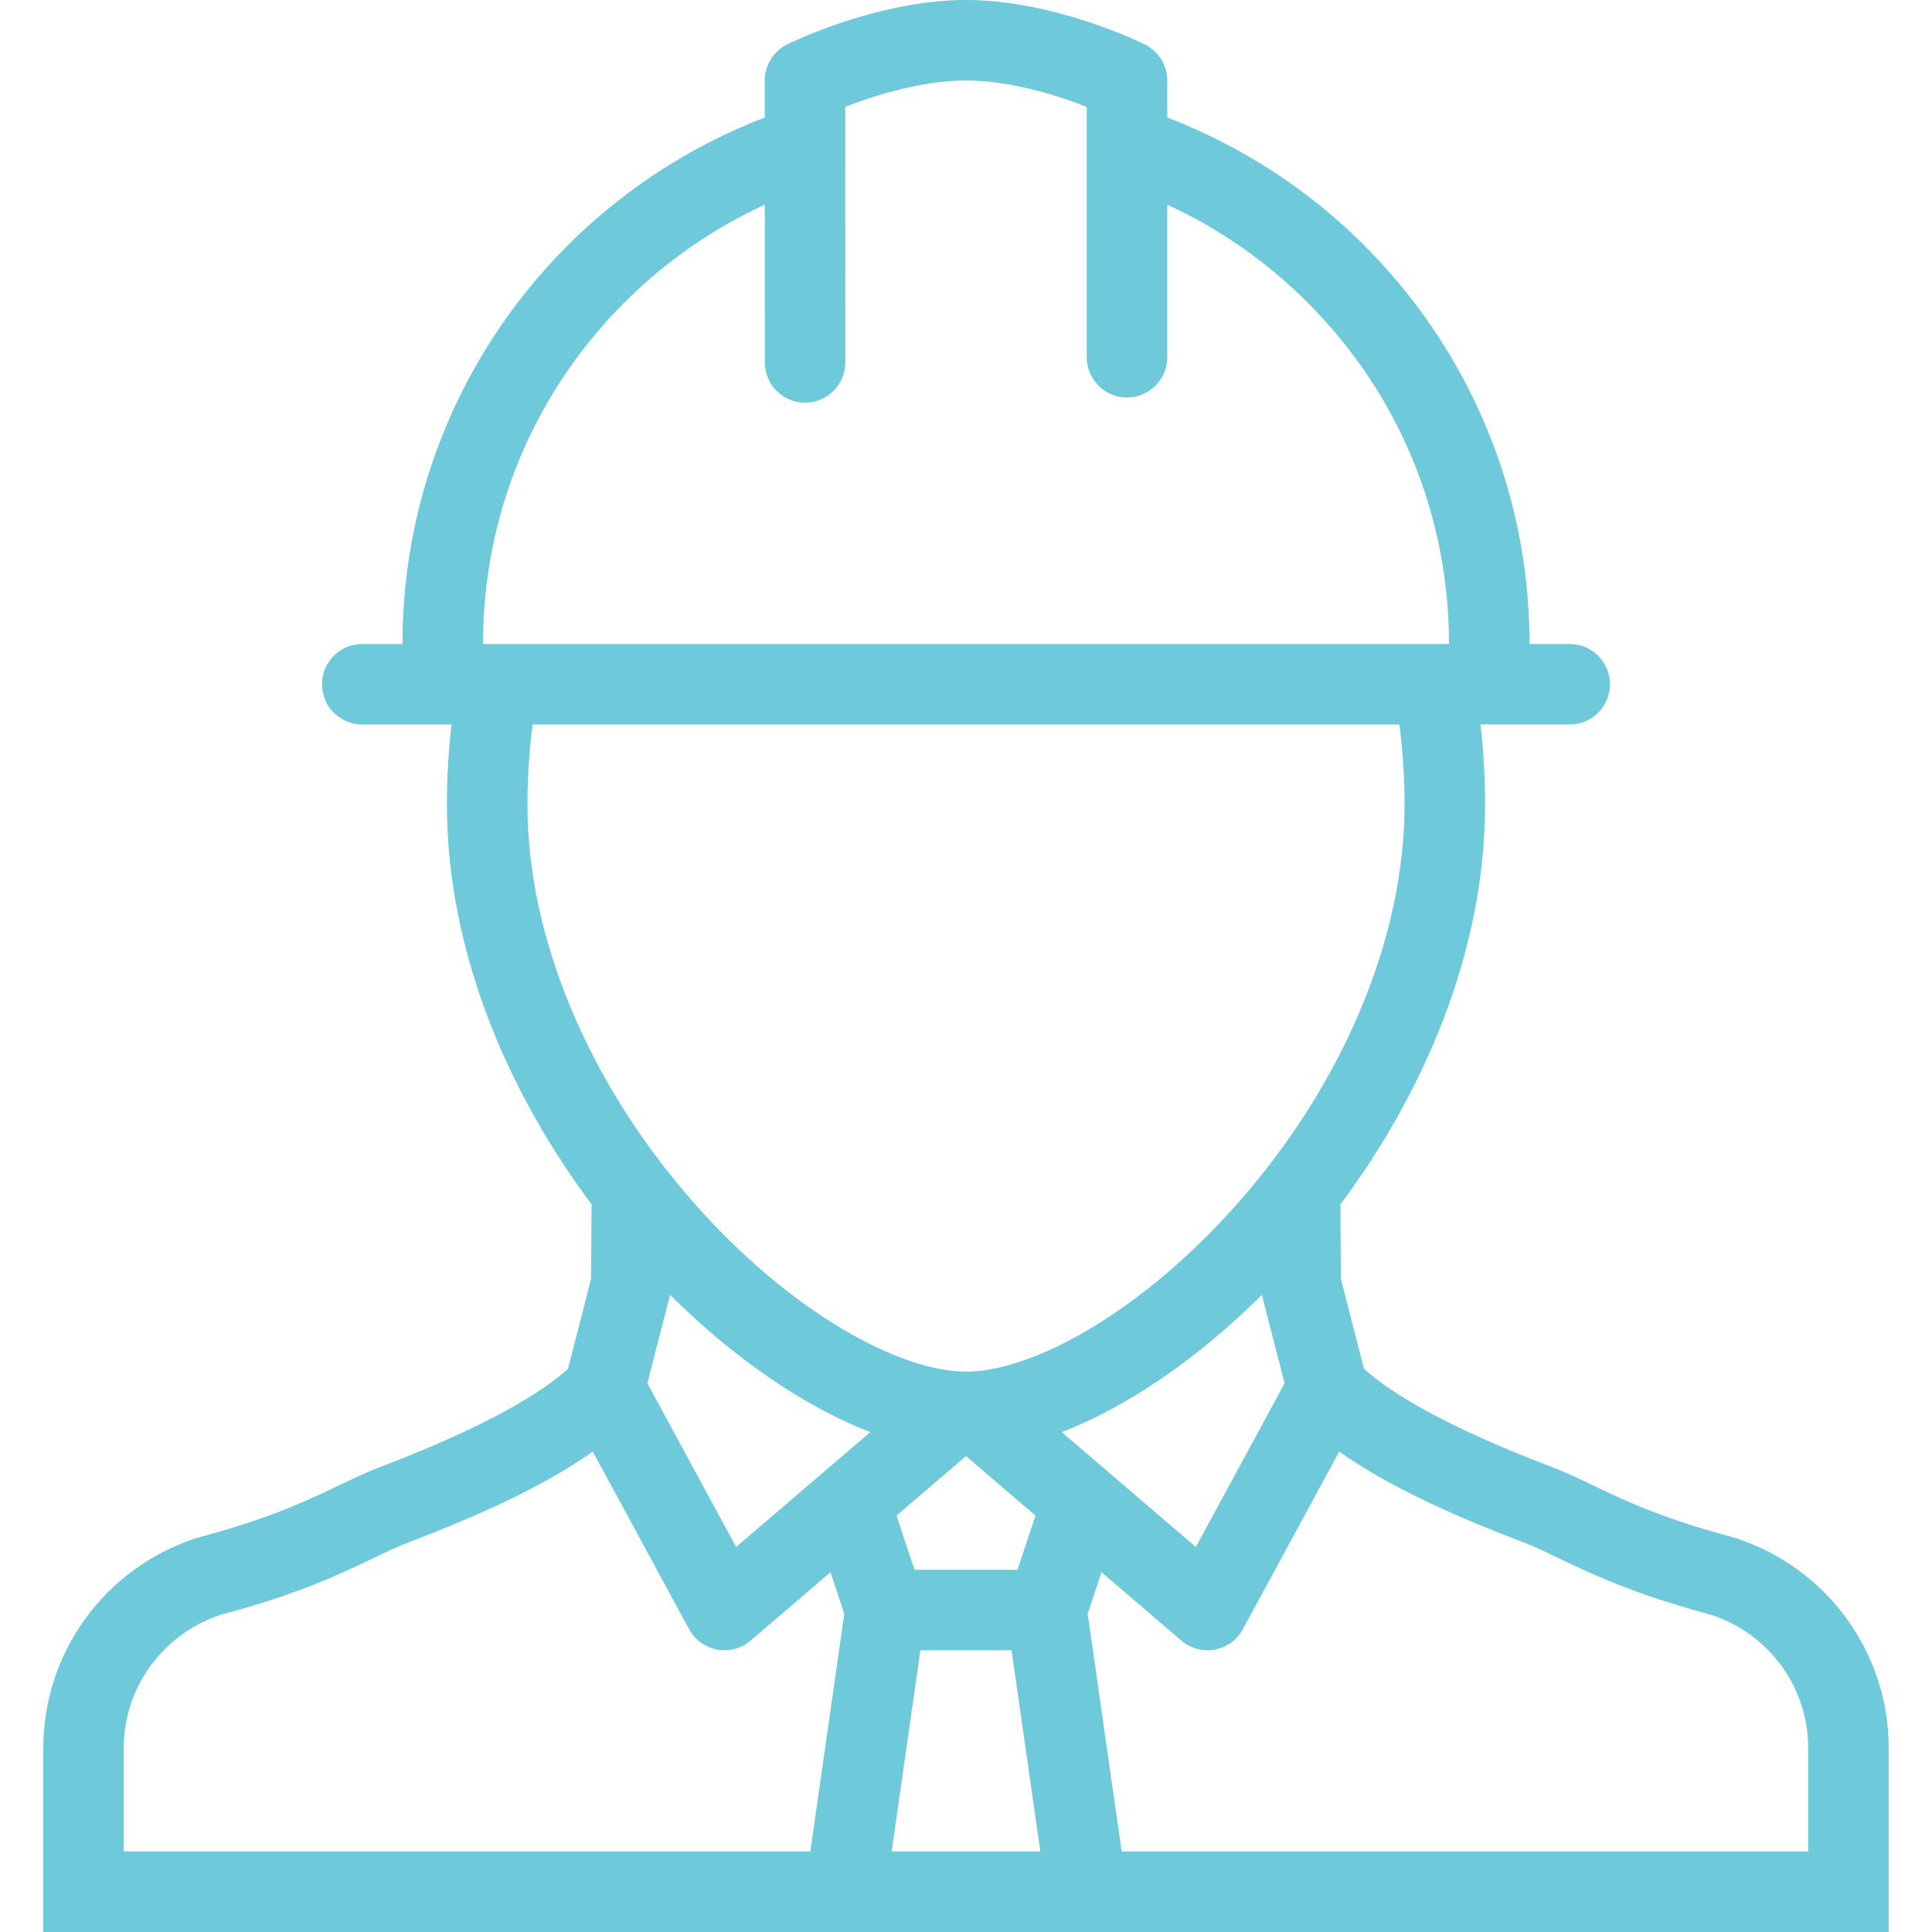 <svg version="1.1" id="Layer_1" xmlns="http://www.w3.org/2000/svg" xmlns:xlink="http://www.w3.org/1999/xlink" x="0px" y="0px" viewBox="0 0 511.998 511.998" style="enable-background:new 0 0 511.998 511.998;" xml:space="preserve">
<g>
	<g>
		<path d="M460.212,407.685l-1.812-0.516c-26.469-7.109-35.422-13.938-47.218-18.422c-28.625-10.906-42.75-19.75-49.703-25.969
			l-6.125-23.844l-0.141-19.766c22.359-29.922,38.344-67.279,38.344-105.967c0-7.281-0.422-14.344-1.219-21.203h13h10.656
			c5.89,0,10.655-4.773,10.655-10.664s-4.766-10.672-10.655-10.672h-10.656c0-63.679-39.875-118.038-95.999-139.506v-9.82
			c0-4.055-2.312-7.758-5.938-9.555C302.432,11.297,279.417,0,255.995,0s-46.445,11.297-47.414,11.781
			c-3.625,1.805-5.922,5.5-5.922,9.555l0.008,9.82c-56.132,21.468-96.007,75.827-96.007,139.506H95.996
			c-5.89,0-10.664,4.781-10.664,10.672s4.774,10.665,10.664,10.665h10.664h12.992c-0.797,6.859-1.211,13.922-1.211,21.203
			c0,38.688,15.977,76.045,38.336,105.967l-0.141,19.766l-6.125,23.844c-6.945,6.219-21.062,15.062-49.711,25.969
			c-11.789,4.484-20.742,11.312-47.21,18.422l-1.812,0.516c-24.093,7.969-40.304,30.312-40.304,55.531v48.781h200.225h44.296h44.297
			h200.232v-48.781C500.524,437.997,484.306,415.653,460.212,407.685z M165.488,80.156c10.945-10.945,23.523-19.648,37.188-25.914
			l0.008,41.805c0.008,5.891,4.781,10.664,10.672,10.664c5.891-0.008,10.664-4.781,10.664-10.672l-0.023-67.726
			c7.82-3.062,20.453-6.977,32-6.977c12.172,0,24.812,4.172,32,7v66.327c0,5.891,4.781,10.672,10.656,10.672
			c5.906,0,10.688-4.781,10.688-10.672V54.25c13.656,6.258,26.219,14.969,37.156,25.906c24.187,24.18,37.499,56.32,37.499,90.507
			h-256C127.996,136.477,141.309,104.336,165.488,80.156z M139.776,213.202c0.001-7.258,0.47-14.328,1.376-21.203h229.686
			c0.906,6.875,1.375,13.945,1.375,21.203c0,35.133-15.984,73.5-43.843,105.264c-12.25,13.938-25.969,25.625-39.688,33.766
			c-12.234,7.266-23.844,11.266-32.688,11.266c-8.844,0-20.453-4-32.687-11.266c-13.719-8.141-27.438-19.828-39.688-33.766
			C155.76,286.702,139.776,248.335,139.776,213.202z M274.417,401.653l-4.773,14.344h-27.297l-4.773-14.344l18.421-15.781
			L274.417,401.653z M214.746,490.653H32.801v-27.438c0-15.906,10.164-29.984,25.328-35.156l1.195-0.344
			c19.945-5.375,30.961-10.641,39.812-14.875c3.422-1.656,6.383-3.062,9.258-4.156c15.328-5.844,34.375-13.859,48.703-24
			l25.523,47.062c1.531,2.844,4.266,4.812,7.438,5.406c0.641,0.125,1.289,0.188,1.938,0.188c2.523,0,4.992-0.906,6.938-2.578
			l21.148-18.109l3.664,11L214.746,490.653z M195.082,409.966l-23.523-43.375l6.023-23.438
			c17.016,16.922,35.672,29.656,53.046,36.375L195.082,409.966z M255.995,490.653h-19.703l7.625-53.312h24.156l7.625,53.312H255.995
			z M334.402,343.153l6.031,23.438l-23.531,43.375l-35.531-30.438C298.746,372.809,317.402,360.075,334.402,343.153z
			 M479.181,490.653H297.245l-9-63l3.656-11l21.156,18.109c1.938,1.672,4.406,2.578,6.938,2.578c0.656,0,1.297-0.062,1.938-0.188
			c3.172-0.594,5.906-2.562,7.438-5.406l25.53-47.062c14.328,10.156,33.375,18.156,48.719,24c2.844,1.094,5.812,2.5,9.234,4.156
			c8.858,4.234,19.858,9.5,39.812,14.875l1.203,0.344c15.156,5.172,25.312,19.25,25.312,35.156V490.653z" fill="#6ec9da" opacity="1" original-fill="#000000"></path>
	</g>
</g>
<g>
</g>
<g>
</g>
<g>
</g>
<g>
</g>
<g>
</g>
<g>
</g>
<g>
</g>
<g>
</g>
<g>
</g>
<g>
</g>
<g>
</g>
<g>
</g>
<g>
</g>
<g>
</g>
<g>
</g>
</svg>
